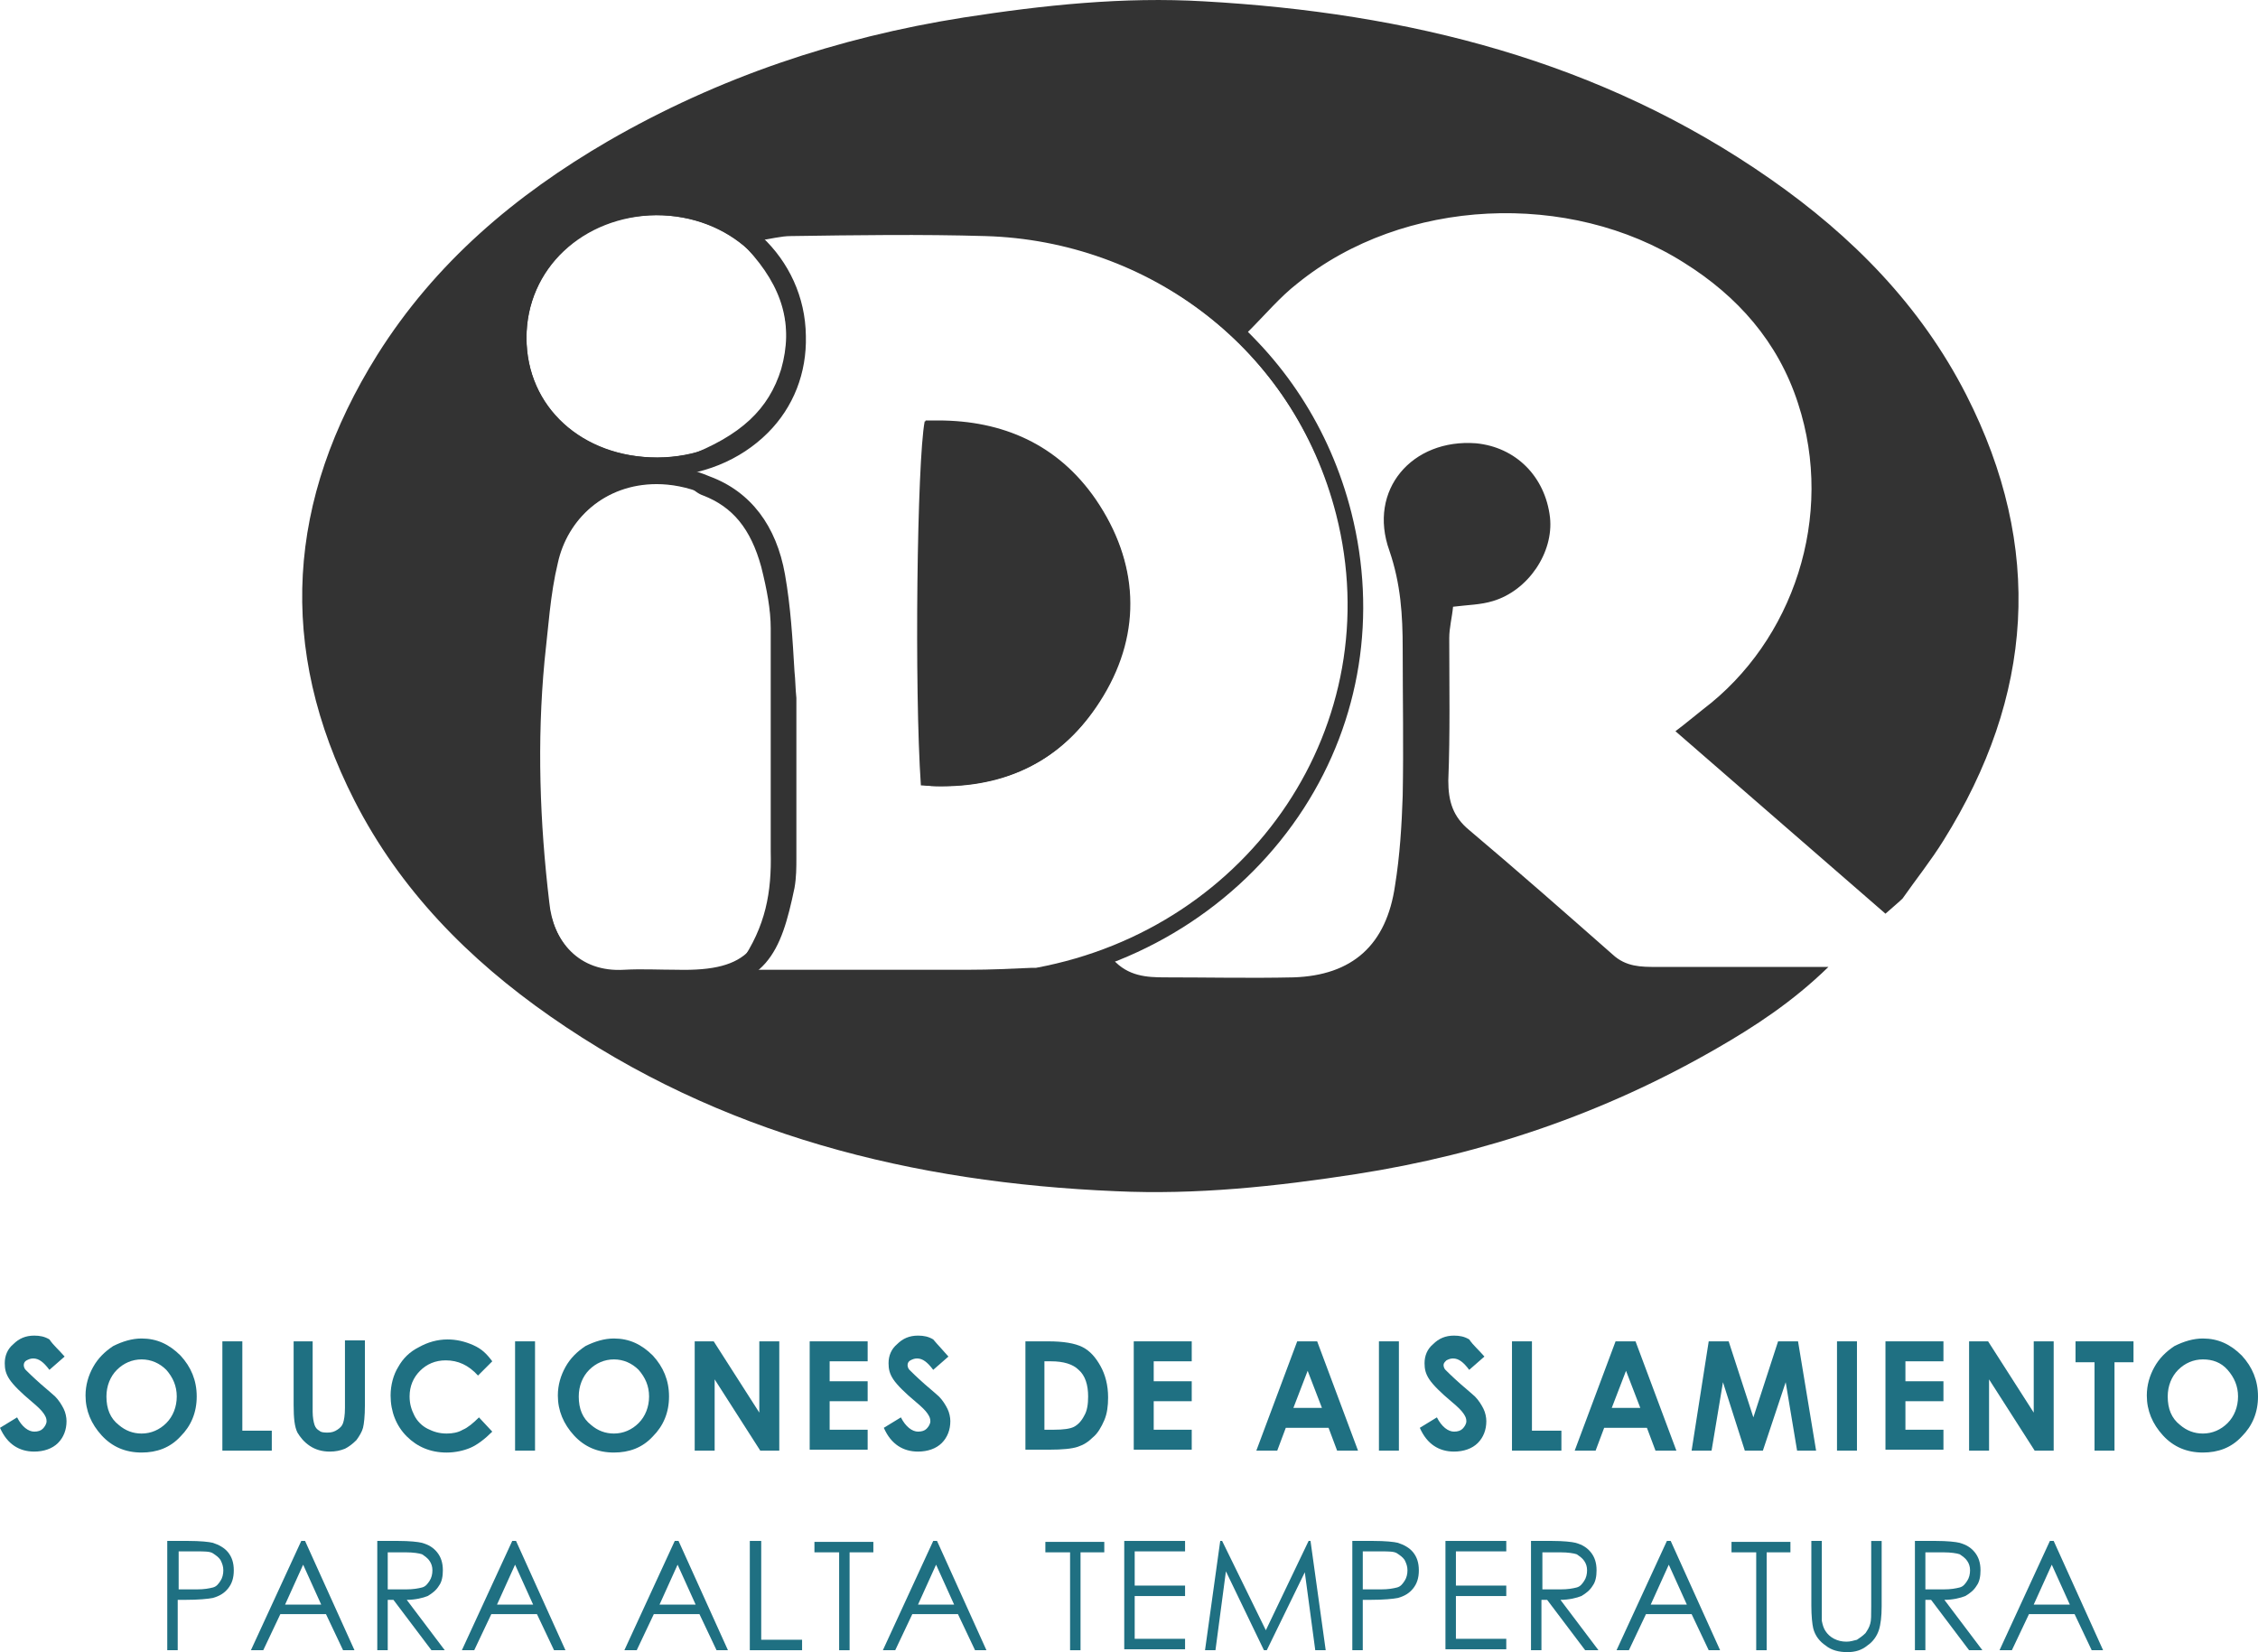 <?xml version="1.0" encoding="utf-8"?>
<!-- Generator: Adobe Illustrator 16.0.0, SVG Export Plug-In . SVG Version: 6.00 Build 0)  -->
<!DOCTYPE svg PUBLIC "-//W3C//DTD SVG 1.1//EN" "http://www.w3.org/Graphics/SVG/1.1/DTD/svg11.dtd">
<svg version="1.1" id="Calque_1" xmlns="http://www.w3.org/2000/svg" xmlns:xlink="http://www.w3.org/1999/xlink" x="0px" y="0px"
	 width="278.191px" height="203.539px" viewBox="2.225 38.415 278.191 203.539"
	 enable-background="new 2.225 38.415 278.191 203.539" xml:space="preserve">
<g>
	<path fill="#333333" d="M234.519,150.98c-8.781-7.611-17.094-14.87-25.875-22.48c1.404-1.054,2.341-1.874,3.395-2.693
		c11.123-8.43,16.275-23.768,11.709-37.701c-2.459-7.61-7.494-13.23-14.051-17.328c-14.05-8.898-34.539-8.079-47.652,2.576
		c-2.107,1.639-3.864,3.747-6.089,5.971c11.942,12.411,16.04,27.164,12.763,43.204c-3.396,16.392-13.934,27.514-29.389,34.071
		c1.874,2.107,4.215,2.225,6.439,2.225c5.27,0,10.538,0.117,15.807,0c7.26-0.234,11.475-3.98,12.527-11.356
		c0.586-3.63,0.82-7.376,0.938-11.006c0.117-6.088,0-12.06,0-18.148c0-4.098-0.234-7.961-1.639-12.06
		c-2.693-7.493,2.809-13.816,10.654-13.23c4.917,0.468,8.547,4.098,9.133,9.133c0.468,4.332-2.693,9.015-7.025,10.303
		c-1.522,0.468-3.045,0.468-4.918,0.703c-0.117,1.288-0.469,2.576-0.469,3.864c0,5.854,0.117,11.708-0.117,17.563
		c0,2.576,0.586,4.449,2.576,6.088c5.972,5.034,11.826,10.187,17.68,15.338c1.64,1.522,3.513,1.522,5.387,1.522
		c6.791,0,13.581,0,21.191,0c-4.449,4.332-9.133,7.376-13.815,10.068c-13.815,7.963-28.569,12.997-44.375,15.455
		c-9.835,1.522-19.67,2.576-29.622,2.107c-24.939-1.053-48.707-6.907-69.665-21.543c-10.069-7.025-18.499-15.572-24.119-26.578
		c-9.601-18.85-8.313-37.115,2.81-54.912c7.142-11.357,16.977-19.67,28.451-26.344c13.582-7.845,28.217-12.762,43.79-15.221
		c9.835-1.522,19.67-2.576,29.622-1.99c25.057,1.405,48.824,7.259,69.781,21.895c10.07,7.025,18.5,15.572,24.12,26.578
		c9.601,18.851,8.313,37.116-2.81,54.913c-1.522,2.459-3.396,4.801-5.035,7.143C236.158,149.575,235.573,150.042,234.519,150.98z
		 M94.955,158.004c9.718,0,18.265,0,26.812,0c2.576,0,5.035-0.116,7.61-0.233c0.234,0,0.352,0,0.585,0
		c26.578-4.918,43.555-30.091,36.999-55.85c-5.269-20.606-23.3-33.837-43.321-34.422c-7.962-0.234-15.923-0.117-24.002,0
		c-1.171,0-2.458,0.351-4.098,0.585c4.683,5.034,6.439,10.303,4.566,16.509c-1.99,6.088-6.673,9.367-12.879,11.708
		c0.937,0.703,1.522,1.288,2.225,1.522c4.683,1.756,7.025,5.503,8.196,9.952c0.703,2.576,1.171,5.269,1.288,7.961
		c0.117,9.133,0,18.265,0.117,27.514C99.053,148.287,98.467,152.97,94.955,158.004z M97.882,131.543L97.882,131.543
		c0-2.341,0.117-4.683,0-7.025c-0.352-5.035-0.469-10.069-1.288-15.104c-0.82-4.566-3.044-8.43-7.728-10.303
		c-9.133-3.512-16.392,1.639-18.031,8.547c-0.937,3.98-1.288,8.079-1.639,12.06c-1.054,9.952-0.585,19.787,0.585,29.739
		c0.585,4.917,3.747,8.781,9.367,8.431c2.108-0.117,4.333,0,6.44,0c9.25,0.233,10.538-2.928,12.294-10.772
		c0.234-1.288,0.117-2.692,0.117-4.098C97.882,139.271,97.882,135.407,97.882,131.543z M83.247,94.779
		c9.25,0,16.041-6.439,15.923-14.987c-0.117-8.43-7.142-14.87-16.158-14.87c-9.015,0-15.923,6.557-15.923,15.104
		C67.089,88.574,73.997,94.779,83.247,94.779z"/>
	<g>
		<path fill="#333333" d="M113.688,67.265c3.278,0,6.557,0,9.835,0.117c20.138,0.585,38.052,13.816,43.321,34.422
			c6.558,25.759-10.421,50.932-36.998,55.85c-0.234,0-0.352,0-0.585,0c-2.576,0.117-5.035,0.234-7.611,0.234
			c-3.864,0-7.61,0-11.591,0c-4.917,0-9.835,0-15.338,0c3.513-5.035,4.215-9.719,4.098-14.754c-0.117-9.132,0-18.265-0.117-27.514
			c0-2.693-0.585-5.386-1.288-7.961c-1.17-4.449-3.512-8.196-8.196-9.952c-0.702-0.234-1.171-0.82-2.225-1.522
			c6.088-2.342,10.889-5.62,12.762-11.943c1.874-6.206,0.117-11.474-4.566-16.509c1.756-0.234,2.927-0.585,4.098-0.585
			C104.205,67.382,109.005,67.265,113.688,67.265 M118.255,135.291c8.781,0,15.455-3.747,19.904-11.123
			c4.801-7.962,4.333-16.509-0.937-24.236c-4.683-6.791-11.474-9.718-19.436-9.718c-0.468,0-1.054,0-1.522,0
			c-0.937,4.917-1.288,32.901-0.468,44.843C116.616,135.291,117.435,135.291,118.255,135.291 M113.688,65.508c-2.81,0-5.62,0-8.43,0
			c-1.873,0-3.747,0-5.62,0c-0.937,0-1.756,0.117-2.81,0.352c-0.468,0.117-0.937,0.117-1.522,0.234l-3.278,0.468l2.225,2.459
			c4.449,4.8,5.737,9.484,4.215,14.87c-1.522,4.917-4.917,8.196-11.708,10.771l-3.044,1.171l2.576,1.874
			c0.351,0.234,0.585,0.468,0.819,0.585c0.585,0.468,1.054,0.937,1.756,1.171c3.629,1.405,5.854,4.098,7.142,8.781
			c0.703,2.81,1.171,5.269,1.171,7.61c0,4.917,0,9.952,0,14.752c0,4.215,0,8.547,0,12.762c0.117,4.918-0.585,9.133-3.747,13.699
			l-1.991,2.811h3.396h8.079h7.259c3.864,0,7.728,0,11.591,0c1.756,0,3.63-0.117,5.386-0.117c0.82,0,1.522-0.117,2.342-0.117
			c0.352,0,0.585,0,0.82-0.117c13.464-2.459,25.291-10.304,32.549-21.543c7.024-10.889,9.015-23.885,5.854-36.413
			c-5.27-20.841-23.418-35.125-44.96-35.71C120.596,65.625,117.435,65.508,113.688,65.508L113.688,65.508z M117.786,91.969
			L117.786,91.969c7.845,0,13.933,3.044,18.031,8.898c5.035,7.259,5.269,14.987,0.937,22.246
			c-4.098,6.791-10.303,10.303-18.382,10.303c-0.234,0-0.585,0-0.819,0C116.732,121.826,116.967,98.994,117.786,91.969
			L117.786,91.969z"/>
	</g>
	<g>
		<path fill="#333333" d="M83.129,98.058c1.756,0,3.747,0.351,5.737,1.171c4.683,1.756,6.908,5.737,7.728,10.303
			c0.819,4.917,0.937,10.069,1.288,15.104c0.117,2.342,0,4.683,0,7.025l0,0c0,3.864,0,7.845,0,11.708
			c0,1.405,0.117,2.811-0.117,4.099c-1.639,7.61-2.927,10.771-11.24,10.771c-0.351,0-0.703,0-0.937,0
			c-1.405,0-2.927-0.117-4.332-0.117c-0.703,0-1.405,0-2.108,0c-0.234,0-0.468,0-0.585,0c-5.152,0-8.196-3.747-8.665-8.547
			c-1.171-9.835-1.522-19.787-0.585-29.739c0.468-4.098,0.703-8.196,1.639-12.06C72.124,102.39,76.69,98.058,83.129,98.058
			 M83.129,95.716L83.129,95.716c-7.025,0-12.879,4.566-14.518,11.475c-0.82,3.395-1.171,6.908-1.522,10.303
			c-0.117,0.703-0.117,1.405-0.234,2.107c-0.937,9.016-0.82,18.616,0.585,30.207c0.702,6.44,5.035,10.538,11.006,10.538
			c0.234,0,0.468,0,0.819,0c0.585,0,1.288,0,1.991,0c1.054,0,2.107,0,3.044,0.117h1.171c0.351,0,0.703,0,1.054,0
			c10.187,0,11.942-4.8,13.582-12.646c0.234-1.287,0.234-2.575,0.234-3.629c0-0.352,0-0.586,0-0.938c0-2.81,0-5.62,0-8.43v-1.054
			v-2.225c0-0.702,0-1.405,0-2.107c0-1.639,0-3.278,0-5.035c-0.117-1.054-0.117-2.225-0.234-3.278
			c-0.234-3.981-0.468-7.961-1.17-11.942c-1.054-5.971-4.215-10.187-9.25-12.06C87.461,96.185,85.237,95.716,83.129,95.716
			L83.129,95.716z"/>
	</g>
	<g>
		<path fill="#333333" d="M83.129,64.923c9.016,0,15.923,6.44,16.041,14.87c0.117,8.547-6.674,14.87-15.923,14.987h-0.117
			c-9.25,0-16.041-6.206-16.041-14.752C67.089,71.597,73.997,65.04,83.129,64.923C83.012,64.923,83.129,64.923,83.129,64.923
			 M83.129,62.582L83.129,62.582c-10.303,0-18.265,7.727-18.265,17.445c0,9.718,7.845,17.094,18.382,17.094h0.117
			c5.269,0,10.069-1.991,13.464-5.386c3.162-3.162,4.801-7.376,4.684-11.943C101.395,70.192,93.316,62.582,83.129,62.582
			L83.129,62.582z"/>
	</g>
	<path fill="#333333" d="M115.679,135.173c-0.819-11.942-0.468-39.926,0.468-44.843c8.665-0.351,15.924,2.459,20.958,9.601
		c5.387,7.728,5.737,16.274,0.937,24.236C133.358,132.246,125.748,135.876,115.679,135.173z"/>
</g>
<g>
	<path fill="#1F7082" d="M10.187,205.541l-1.874,1.639c-0.703-0.936-1.288-1.404-1.99-1.404c-0.352,0-0.585,0.117-0.82,0.234
		s-0.351,0.352-0.351,0.585c0,0.234,0.117,0.468,0.234,0.585c0.234,0.234,0.82,0.82,1.874,1.757
		c0.937,0.819,1.522,1.288,1.756,1.522c0.468,0.468,0.819,1.053,1.054,1.521c0.234,0.469,0.351,1.055,0.351,1.522
		c0,1.054-0.351,1.99-1.054,2.692c-0.703,0.703-1.756,1.055-2.927,1.055c-0.937,0-1.756-0.234-2.458-0.703s-1.288-1.171-1.756-2.225
		l2.107-1.287c0.585,1.17,1.405,1.756,2.107,1.756c0.468,0,0.82-0.117,1.054-0.352c0.234-0.234,0.469-0.586,0.469-0.937
		c0-0.352-0.117-0.585-0.352-0.937c-0.234-0.352-0.703-0.82-1.405-1.405c-1.405-1.171-2.342-2.107-2.81-2.81
		c-0.468-0.703-0.585-1.289-0.585-1.99c0-0.938,0.351-1.757,1.054-2.342c0.703-0.703,1.522-1.055,2.576-1.055
		c0.703,0,1.288,0.117,1.874,0.469C8.781,204.136,9.484,204.721,10.187,205.541z"/>
	<path fill="#1F7082" d="M19.67,203.316c1.874,0,3.396,0.703,4.801,2.107c1.288,1.405,1.99,3.045,1.99,5.035
		s-0.703,3.629-1.99,4.917c-1.288,1.405-2.927,1.991-4.801,1.991c-1.99,0-3.629-0.703-4.917-2.107
		c-1.288-1.406-1.99-3.045-1.99-4.918c0-1.288,0.351-2.459,0.937-3.513s1.405-1.874,2.459-2.575
		C17.329,203.667,18.499,203.316,19.67,203.316z M19.67,205.892c-1.171,0-2.225,0.469-3.044,1.287
		c-0.82,0.82-1.288,1.991-1.288,3.279c0,1.521,0.468,2.692,1.522,3.512c0.82,0.703,1.756,1.055,2.81,1.055
		c1.171,0,2.225-0.469,3.044-1.289c0.819-0.818,1.288-1.99,1.288-3.277c0-1.288-0.468-2.342-1.288-3.279
		C21.895,206.361,20.841,205.892,19.67,205.892z"/>
	<path fill="#1F7082" d="M29.622,203.667h2.459v11.006h3.629v2.459h-6.088V203.667z"/>
	<path fill="#1F7082" d="M38.287,203.667h2.458v8.664c0,0.703,0.117,1.288,0.234,1.639c0.117,0.352,0.351,0.586,0.585,0.703
		c0.234,0.234,0.702,0.234,1.054,0.234c0.468,0,0.819-0.117,1.171-0.352c0.351-0.234,0.585-0.469,0.702-0.82
		c0.117-0.351,0.234-0.936,0.234-1.873v-8.313h2.458v7.961c0,1.406-0.117,2.342-0.234,2.811s-0.468,1.054-0.82,1.522
		c-0.468,0.468-0.937,0.819-1.405,1.054c-0.585,0.234-1.171,0.352-1.874,0.352c-0.937,0-1.756-0.234-2.458-0.703
		c-0.703-0.469-1.171-1.054-1.522-1.639c-0.352-0.703-0.469-1.757-0.469-3.396v-7.844H38.287z"/>
	<path fill="#1F7082" d="M62.874,206.126l-1.756,1.756c-1.171-1.288-2.458-1.873-3.981-1.873c-1.288,0-2.341,0.468-3.161,1.287
		c-0.819,0.82-1.288,1.874-1.288,3.162c0,0.937,0.234,1.639,0.585,2.342c0.352,0.702,0.937,1.287,1.639,1.639
		c0.703,0.352,1.405,0.586,2.342,0.586c0.703,0,1.405-0.117,1.991-0.469c0.585-0.234,1.288-0.82,1.99-1.521l1.639,1.756
		c-0.937,0.937-1.874,1.639-2.693,1.99c-0.82,0.352-1.874,0.586-2.927,0.586c-1.99,0-3.629-0.703-4.917-1.991
		s-1.99-3.044-1.99-5.034c0-1.288,0.351-2.576,0.937-3.513c0.585-1.054,1.405-1.874,2.576-2.459
		c1.054-0.585,2.225-0.937,3.513-0.937c1.054,0,2.107,0.234,3.161,0.703C61.586,204.604,62.171,205.189,62.874,206.126z"/>
	<path fill="#1F7082" d="M65.684,203.667h2.458v13.465h-2.458V203.667z"/>
	<path fill="#1F7082" d="M77.861,203.316c1.873,0,3.396,0.703,4.8,2.107c1.288,1.405,1.99,3.045,1.99,5.035s-0.702,3.629-1.99,4.917
		c-1.288,1.405-2.927,1.991-4.8,1.991c-1.991,0-3.63-0.703-4.917-2.107c-1.288-1.406-1.991-3.045-1.991-4.918
		c0-1.288,0.352-2.459,0.937-3.513s1.405-1.874,2.458-2.575C75.519,203.667,76.69,203.316,77.861,203.316z M77.861,205.892
		c-1.171,0-2.225,0.469-3.044,1.287c-0.819,0.82-1.288,1.991-1.288,3.279c0,1.521,0.468,2.692,1.522,3.512
		c0.819,0.703,1.756,1.055,2.81,1.055c1.171,0,2.225-0.469,3.044-1.289c0.82-0.818,1.288-1.99,1.288-3.277
		c0-1.288-0.468-2.342-1.288-3.279C80.085,206.361,79.032,205.892,77.861,205.892z"/>
	<path fill="#1F7082" d="M87.813,203.667h2.342l5.62,8.781v-8.781h2.459v13.465h-2.342l-5.62-8.781v8.781h-2.458V203.667z"/>
	<path fill="#1F7082" d="M101.98,203.667h7.142v2.459h-4.683v2.459h4.683v2.458h-4.683v3.513h4.683v2.459h-7.142V203.667z"/>
	<path fill="#1F7082" d="M119.074,205.541l-1.874,1.639c-0.702-0.936-1.288-1.404-1.99-1.404c-0.351,0-0.585,0.117-0.819,0.234
		c-0.234,0.117-0.352,0.352-0.352,0.585c0,0.234,0.117,0.468,0.234,0.585c0.234,0.234,0.819,0.82,1.873,1.757
		c0.937,0.819,1.522,1.288,1.756,1.522c0.468,0.468,0.82,1.053,1.054,1.521c0.234,0.469,0.352,1.055,0.352,1.522
		c0,1.054-0.352,1.99-1.054,2.692c-0.703,0.703-1.756,1.055-2.927,1.055c-0.937,0-1.756-0.234-2.459-0.703
		c-0.702-0.469-1.288-1.171-1.756-2.225l2.107-1.287c0.585,1.17,1.405,1.756,2.107,1.756c0.468,0,0.819-0.117,1.054-0.352
		s0.468-0.586,0.468-0.937c0-0.352-0.117-0.585-0.351-0.937c-0.234-0.352-0.703-0.82-1.405-1.405
		c-1.405-1.171-2.341-2.107-2.81-2.81c-0.468-0.703-0.585-1.289-0.585-1.99c0-0.938,0.352-1.757,1.054-2.342
		c0.702-0.703,1.522-1.055,2.576-1.055c0.703,0,1.288,0.117,1.874,0.469C117.786,204.136,118.372,204.721,119.074,205.541z"/>
	<path fill="#1F7082" d="M128.441,203.667h2.927c1.873,0,3.278,0.234,4.215,0.702c0.937,0.469,1.639,1.288,2.225,2.342
		s0.937,2.342,0.937,3.864c0,1.053-0.117,1.99-0.468,2.81c-0.351,0.819-0.819,1.64-1.405,2.107
		c-0.585,0.585-1.171,0.937-1.874,1.171s-1.873,0.352-3.512,0.352h-2.927v-13.348H128.441z M130.9,206.126v8.43h1.171
		c1.17,0,1.99-0.117,2.458-0.352s0.937-0.702,1.288-1.404c0.351-0.586,0.468-1.405,0.468-2.342c0-1.405-0.351-2.576-1.171-3.279
		c-0.703-0.702-1.874-1.053-3.396-1.053H130.9z"/>
	<path fill="#1F7082" d="M141.906,203.667h7.143v2.459h-4.684v2.459h4.684v2.458h-4.684v3.513h4.684v2.459h-7.143V203.667z"/>
	<path fill="#1F7082" d="M162.044,203.667h2.459l5.034,13.465h-2.576l-1.054-2.811h-5.269l-1.054,2.811h-2.576L162.044,203.667z
		 M163.332,207.296l-1.756,4.566h3.513L163.332,207.296z"/>
	<path fill="#1F7082" d="M172.113,203.667h2.459v13.465h-2.459V203.667z"/>
	<path fill="#1F7082" d="M185.109,205.541l-1.873,1.639c-0.702-0.936-1.287-1.404-1.99-1.404c-0.352,0-0.586,0.117-0.819,0.234
		c-0.234,0.234-0.352,0.352-0.352,0.585c0,0.234,0.117,0.468,0.234,0.585c0.234,0.234,0.819,0.82,1.874,1.757
		c0.936,0.819,1.521,1.288,1.756,1.522c0.469,0.468,0.819,1.053,1.054,1.521c0.233,0.469,0.351,1.055,0.351,1.522
		c0,1.054-0.351,1.99-1.053,2.692c-0.703,0.703-1.757,1.055-2.928,1.055c-0.937,0-1.756-0.234-2.459-0.703
		c-0.702-0.469-1.287-1.171-1.756-2.225l2.107-1.287c0.586,1.17,1.404,1.756,2.107,1.756c0.469,0,0.82-0.117,1.054-0.352
		c0.234-0.234,0.468-0.586,0.468-0.937c0-0.352-0.116-0.585-0.351-0.937s-0.702-0.82-1.405-1.405
		c-1.404-1.171-2.342-2.107-2.81-2.81c-0.468-0.703-0.585-1.289-0.585-1.99c0-0.938,0.351-1.757,1.053-2.342
		c0.703-0.703,1.522-1.055,2.576-1.055c0.703,0,1.288,0.117,1.873,0.469C183.705,204.136,184.408,204.721,185.109,205.541z"/>
	<path fill="#1F7082" d="M188.505,203.667h2.459v11.006h3.629v2.459h-6.088V203.667z"/>
	<path fill="#1F7082" d="M201.267,203.667h2.459l5.034,13.465h-2.575l-1.055-2.811h-5.268l-1.055,2.811h-2.576L201.267,203.667z
		 M202.555,207.296l-1.757,4.566h3.514L202.555,207.296z"/>
	<path fill="#1F7082" d="M212.742,203.667h2.459l3.043,9.367l3.045-9.367h2.459l2.225,13.465h-2.342l-1.405-8.431l-2.81,8.431
		h-2.225l-2.693-8.431l-1.404,8.431h-2.459L212.742,203.667z"/>
	<path fill="#1F7082" d="M228.548,203.667h2.458v13.465h-2.458V203.667z"/>
	<path fill="#1F7082" d="M234.519,203.667h7.143v2.459h-4.684v2.459h4.684v2.458h-4.684v3.513h4.684v2.459h-7.143V203.667z"/>
	<path fill="#1F7082" d="M244.822,203.667h2.342l5.621,8.781v-8.781h2.458v13.465h-2.342l-5.62-8.781v8.781h-2.459V203.667z"/>
	<path fill="#1F7082" d="M257.818,203.667h7.26v2.576h-2.342v10.889h-2.459v-10.889h-2.342v-2.576H257.818z"/>
	<path fill="#1F7082" d="M273.625,203.316c1.873,0,3.396,0.703,4.801,2.107c1.288,1.405,1.99,3.045,1.99,5.035
		s-0.702,3.629-1.99,4.917c-1.288,1.405-2.928,1.991-4.801,1.991c-1.99,0-3.629-0.703-4.917-2.107
		c-1.288-1.406-1.991-3.045-1.991-4.918c0-1.288,0.352-2.459,0.938-3.513s1.404-1.874,2.459-2.575
		C271.283,203.667,272.455,203.316,273.625,203.316z M273.625,205.892c-1.17,0-2.225,0.469-3.044,1.287
		c-0.819,0.82-1.288,1.991-1.288,3.279c0,1.521,0.469,2.692,1.522,3.512c0.819,0.703,1.757,1.055,2.81,1.055
		c1.172,0,2.225-0.469,3.045-1.289c0.819-0.818,1.287-1.99,1.287-3.277c0-1.288-0.468-2.342-1.287-3.279
		C275.849,206.244,274.796,205.892,273.625,205.892z"/>
	<path fill="#1F7082" d="M22.832,228.255h2.576c1.522,0,2.576,0.117,3.044,0.234c0.703,0.233,1.405,0.585,1.874,1.17
		c0.468,0.586,0.703,1.288,0.703,2.225c0,0.938-0.234,1.64-0.703,2.225c-0.468,0.586-1.054,0.938-1.874,1.171
		c-0.585,0.117-1.756,0.234-3.395,0.234h-0.937v6.206h-1.288V228.255z M24.236,229.66v4.566h2.225c0.937,0,1.522-0.117,1.99-0.234
		c0.469-0.117,0.703-0.468,0.937-0.819c0.234-0.351,0.351-0.819,0.351-1.288s-0.117-0.819-0.351-1.287
		c-0.234-0.352-0.585-0.586-0.937-0.82c-0.351-0.234-1.054-0.234-1.873-0.234h-2.342V229.66z"/>
	<path fill="#1F7082" d="M39.809,228.255l6.088,13.465h-1.405l-2.107-4.449h-5.62l-2.107,4.449h-1.522l6.206-13.465H39.809z
		 M39.574,231.182l-2.225,4.917h4.449L39.574,231.182z"/>
	<path fill="#1F7082" d="M48.707,228.255h2.576c1.405,0,2.459,0.117,2.927,0.234c0.819,0.233,1.405,0.585,1.873,1.17
		c0.468,0.586,0.703,1.288,0.703,2.225c0,0.703-0.117,1.405-0.468,1.873c-0.352,0.586-0.82,0.938-1.405,1.289
		c-0.585,0.233-1.522,0.468-2.576,0.468l4.684,6.206h-1.639l-4.684-6.206h-0.703v6.206h-1.288V228.255z M49.995,229.66v4.566h2.225
		c0.937,0,1.522-0.117,1.991-0.234s0.702-0.468,0.937-0.819c0.234-0.351,0.351-0.819,0.351-1.288s-0.117-0.819-0.351-1.17
		c-0.234-0.352-0.585-0.586-0.937-0.82c-0.352-0.117-1.054-0.234-1.991-0.234H49.995z"/>
	<path fill="#1F7082" d="M65.801,228.255l6.088,13.465h-1.405l-2.107-4.449h-5.62l-2.107,4.449h-1.522l6.206-13.465H65.801z
		 M65.684,231.182l-2.225,4.917h4.449L65.684,231.182z"/>
	<path fill="#1F7082" d="M85.822,228.255l6.088,13.465h-1.405l-2.107-4.449h-5.62l-2.107,4.449h-1.522l6.206-13.465H85.822z
		 M85.706,231.182l-2.225,4.917h4.449L85.706,231.182z"/>
	<path fill="#1F7082" d="M94.721,228.255h1.288v12.176h5.035v1.289h-6.44v-13.465H94.721z"/>
	<path fill="#1F7082" d="M102.565,229.66v-1.287h7.259v1.287h-2.927v12.061h-1.288V229.66H102.565z"/>
	<path fill="#1F7082" d="M117.669,228.255l6.088,13.465h-1.405l-2.107-4.449h-5.62l-2.107,4.449h-1.522l6.205-13.465H117.669z
		 M117.552,231.182l-2.225,4.917h4.449L117.552,231.182z"/>
	<path fill="#1F7082" d="M131.017,229.66v-1.287h7.259v1.287h-2.927v12.061h-1.288V229.66H131.017z"/>
	<path fill="#1F7082" d="M140.735,228.255h7.493v1.287h-6.206v4.215h6.206v1.289h-6.206v5.268h6.206v1.289h-7.493V228.255z"/>
	<path fill="#1F7082" d="M150.687,241.72l1.873-13.465h0.234l5.386,11.006l5.269-11.006h0.234l1.873,13.465h-1.287l-1.289-9.602
		l-4.683,9.602h-0.351l-4.684-9.719l-1.289,9.719H150.687z"/>
	<path fill="#1F7082" d="M168.835,228.255h2.575c1.522,0,2.575,0.117,3.044,0.234c0.703,0.233,1.405,0.585,1.873,1.17
		c0.469,0.586,0.703,1.288,0.703,2.225c0,0.938-0.234,1.64-0.703,2.225c-0.468,0.586-1.053,0.938-1.873,1.171
		c-0.585,0.117-1.756,0.234-3.395,0.234h-0.938v6.206h-1.287V228.255z M170.123,229.66v4.566h2.225c0.938,0,1.522-0.117,1.99-0.234
		c0.469-0.117,0.703-0.468,0.938-0.819c0.234-0.351,0.352-0.819,0.352-1.288s-0.117-0.819-0.352-1.287
		c-0.234-0.352-0.586-0.586-0.938-0.82s-1.053-0.234-1.873-0.234h-2.342V229.66z"/>
	<path fill="#1F7082" d="M180.309,228.255h7.493v1.287h-6.205v4.215h6.205v1.289h-6.205v5.268h6.205v1.289h-7.493V228.255z"/>
	<path fill="#1F7082" d="M190.847,228.255h2.575c1.405,0,2.459,0.117,2.927,0.234c0.82,0.233,1.405,0.585,1.874,1.17
		c0.468,0.586,0.702,1.288,0.702,2.225c0,0.703-0.117,1.405-0.469,1.873c-0.351,0.586-0.818,0.938-1.404,1.289
		c-0.586,0.233-1.521,0.468-2.576,0.468l4.684,6.206h-1.639l-4.684-6.206h-0.703v6.206h-1.287V228.255z M192.251,229.66v4.566h2.225
		c0.938,0,1.522-0.117,1.99-0.234c0.469-0.117,0.703-0.468,0.938-0.819c0.234-0.351,0.351-0.819,0.351-1.288
		s-0.116-0.819-0.351-1.17c-0.234-0.352-0.586-0.586-0.938-0.82c-0.352-0.117-1.053-0.234-1.99-0.234H192.251z"/>
	<path fill="#1F7082" d="M208.058,228.255l6.088,13.465h-1.404l-2.107-4.449h-5.621l-2.107,4.449h-1.521l6.205-13.465H208.058z
		 M207.824,231.182l-2.225,4.917h4.449L207.824,231.182z"/>
	<path fill="#1F7082" d="M215.551,229.66v-1.287h7.259v1.287h-2.927v12.061h-1.288V229.66H215.551z"/>
	<path fill="#1F7082" d="M225.386,228.255h1.288v8.078c0,0.938,0,1.522,0,1.756c0.117,0.586,0.234,0.938,0.468,1.289
		c0.234,0.351,0.586,0.702,1.055,0.936c0.468,0.234,0.936,0.352,1.521,0.352c0.469,0,0.82-0.117,1.288-0.234
		c0.351-0.234,0.702-0.468,1.054-0.819c0.234-0.351,0.469-0.702,0.586-1.171c0.117-0.352,0.117-1.053,0.117-2.107v-8.078h1.287
		v8.078c0,1.171-0.117,2.225-0.352,2.928c-0.233,0.702-0.701,1.404-1.404,1.873c-0.703,0.586-1.521,0.819-2.459,0.819
		c-1.054,0-1.99-0.233-2.693-0.819c-0.702-0.469-1.287-1.171-1.521-2.107c-0.117-0.469-0.234-1.522-0.234-2.811V228.255z"/>
	<path fill="#1F7082" d="M238.148,228.255h2.576c1.405,0,2.459,0.117,2.928,0.234c0.819,0.233,1.404,0.585,1.873,1.17
		c0.469,0.586,0.703,1.288,0.703,2.225c0,0.703-0.117,1.405-0.469,1.873c-0.352,0.586-0.82,0.938-1.405,1.289
		c-0.585,0.233-1.522,0.468-2.575,0.468l4.683,6.206h-1.64l-4.683-6.206h-0.702v6.206h-1.289V228.255L238.148,228.255z
		 M239.437,229.66v4.566h2.225c0.936,0,1.521-0.117,1.99-0.234c0.468-0.117,0.702-0.468,0.936-0.819
		c0.234-0.351,0.352-0.819,0.352-1.288s-0.117-0.819-0.352-1.17c-0.233-0.352-0.584-0.586-0.936-0.82
		c-0.352-0.117-1.055-0.234-1.99-0.234H239.437z"/>
	<path fill="#1F7082" d="M255.243,228.255l6.089,13.465h-1.405l-2.108-4.449h-5.619l-2.107,4.449h-1.522l6.206-13.465H255.243z
		 M255.009,231.182l-2.225,4.917h4.449L255.009,231.182z"/>
</g>
</svg>
